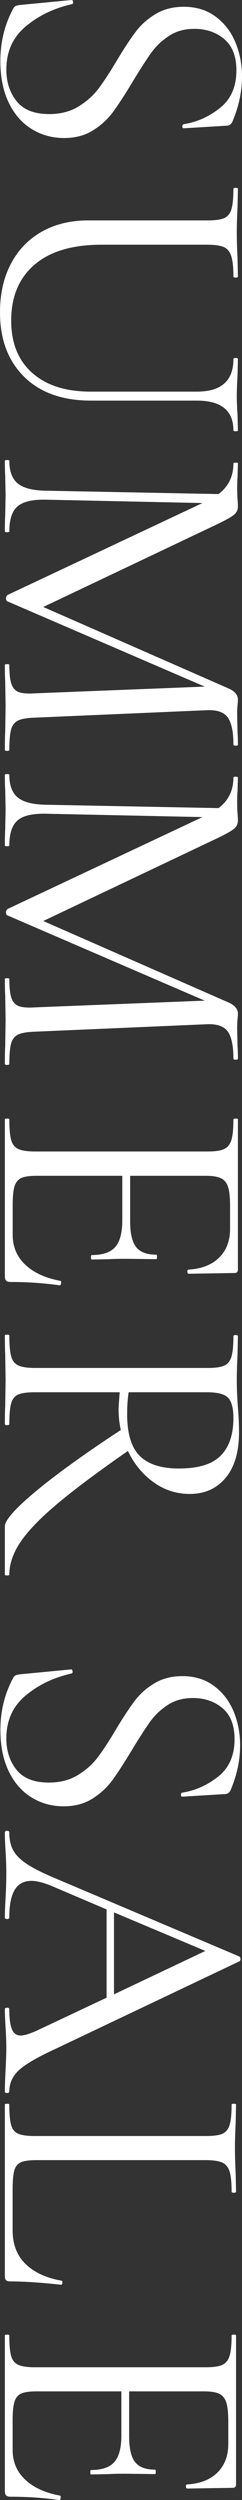<?xml version="1.0" encoding="UTF-8"?><svg id="_イヤー_2" xmlns="http://www.w3.org/2000/svg" viewBox="0 0 118.744 1223.514"><rect x="0" y="0" width="118.744" height="1223.514" fill="#333333" stroke="none"/><defs><style>.cls-1{fill:#fff;}</style></defs><g id="_イヤー_1-2"><g><path class="cls-1" d="M82.883,17.593c-3.539,2.316-6.495,5.152-8.874,8.508-2.379,3.353-5.337,7.959-8.874,13.814-3.905,6.464-7.136,11.435-9.697,14.912-2.562,3.476-5.826,6.464-9.789,8.965-3.965,2.499-8.691,3.751-14.18,3.751-5.855,0-11.161-1.464-15.918-4.391-4.757-2.927-8.508-7.227-11.252-12.899C1.555,44.58,.183,37.779,.183,29.852,.183,20.458,2.318,11.858,6.587,4.054c.366-.612,.792-1.006,1.281-1.189,.486-.183,1.218-.337,2.196-.457L34.946,.029c.486-.123,.792,.151,.915,.823,.12,.669-.063,1.066-.549,1.189-8.782,1.95-16.347,5.58-22.688,10.886C6.281,18.233,3.11,25.277,3.11,34.06c0,6.098,1.675,11.252,5.031,15.46,3.353,4.208,8.691,6.312,16.009,6.312,5.489,0,10.246-1.221,14.271-3.659,4.025-2.441,7.347-5.397,9.972-8.874,2.622-3.476,5.7-8.205,9.24-14.18,3.536-5.855,6.587-10.46,9.148-13.814,2.561-3.356,5.792-6.192,9.697-8.508,3.902-2.318,8.476-3.476,13.722-3.476,6.098,0,11.312,1.615,15.643,4.849,4.328,3.23,7.562,7.439,9.697,12.625,2.133,5.183,3.202,10.703,3.202,16.558,0,7.196-1.464,14.331-4.391,21.407-.612,1.83-1.647,2.745-3.11,2.745l-21.041,1.281c-.489,0-.732-.306-.732-.915,0-.612,.243-.978,.732-1.098,6.341-.978,12.227-3.599,17.656-7.867,5.426-4.271,8.142-10.429,8.142-18.479,0-6.833-1.984-11.924-5.946-15.278-3.965-3.356-8.874-5.031-14.729-5.031-4.757,0-8.905,1.158-12.442,3.476Z"/><path class="cls-1" d="M114.535,175.747c0-.366,.366-.549,1.098-.549,.732,0,1.098,.183,1.098,.549l-.183,7.867c-.246,4.391-.366,7.867-.366,10.429,0,2.073,.12,5.06,.366,8.965l.183,7.685c0,.243-.366,.366-1.098,.366-.732,0-1.098-.123-1.098-.366,0-9.76-5.978-14.637-17.931-14.637H44.643c-14.028,0-24.975-3.905-32.842-11.71-7.867-7.807-11.801-18.296-11.801-31.47,0-9.028,1.77-16.924,5.306-23.694,3.536-6.77,8.568-12.016,15.095-15.735,6.524-3.722,14.18-5.58,22.962-5.58h58.548c3.659,0,6.341-.366,8.05-1.098,1.707-.732,2.896-2.167,3.568-4.3,.669-2.135,1.006-5.52,1.006-10.155,0-.246,.366-.366,1.098-.366,.732,0,1.098,.12,1.098,.366l-.183,8.965c-.246,5.123-.366,9.268-.366,12.441,0,3.414,.12,7.685,.366,12.808l.183,8.782c0,.366-.366,.549-1.098,.549-.732,0-1.098-.183-1.098-.549,0-4.514-.366-7.867-1.098-10.063-.732-2.196-1.984-3.659-3.751-4.391-1.77-.732-4.483-1.098-8.142-1.098H49.766c-14.271,0-25.22,3.262-32.842,9.789-7.625,6.524-11.435,15.644-11.435,27.353,0,10.978,3.445,19.514,10.338,25.615,6.89,6.098,16.435,9.148,28.634,9.148h52.145c11.953,0,17.931-5.306,17.931-15.918Z"/><path class="cls-1" d="M3.476,367.492c-.732,0-1.098-.183-1.098-.549,0-3.782,.06-6.77,.183-8.965l.183-12.625-.183-11.709c-.123-1.953-.183-4.697-.183-8.233,0-.246,.366-.366,1.098-.366s1.098,.12,1.098,.366c0,4.145,.334,7.227,1.006,9.239,.669,2.013,1.858,3.354,3.568,4.025,1.707,.669,4.391,.883,8.05,.64l83.249-3.293L3.659,294.307c-.489-.246-.732-.732-.732-1.464,0-.612,.243-1.161,.732-1.647l95.69-45.009-77.028-1.647c-6.467-.123-11.041,.975-13.722,3.293-2.684,2.315-4.025,6.404-4.025,12.259,0,.243-.366,.366-1.098,.366s-1.098-.123-1.098-.366c0-3.416,.06-6.038,.183-7.867l.183-9.88-.183-9.514c-.123-1.709-.183-4.148-.183-7.319,0-.246,.366-.366,1.098-.366s1.098,.12,1.098,.366c0,5.123,1.372,8.811,4.117,11.069,2.745,2.256,7.287,3.445,13.631,3.568l84.895,1.647c4.877-3.659,7.319-8.662,7.319-15.003,0-.246,.366-.366,1.098-.366,.732,0,1.098,.12,1.098,.366l-.183,6.77c-.123,1.218-.183,2.927-.183,5.123s.06,4.054,.183,5.58c.12,1.524,.183,2.713,.183,3.568,0,1.584-.58,2.896-1.738,3.934-1.161,1.035-3.751,2.53-7.776,4.483l-85.993,40.801,90.933,39.886c3.047,1.341,4.574,3.17,4.574,5.489,0,.609-.063,1.492-.183,2.653-.123,1.158-.183,2.713-.183,4.666l.183,8.599c.12,1.341,.183,3.354,.183,6.038,0,.366-.366,.549-1.098,.549-.732,0-1.098-.183-1.098-.549,0-6.101-.886-10.46-2.653-13.082-1.77-2.625-5.094-3.874-9.972-3.751l-84.712,3.659c-3.782,.12-6.527,.577-8.233,1.372-1.71,.792-2.867,2.224-3.476,4.3-.612,2.073-.915,5.426-.915,10.063,0,.366-.366,.549-1.098,.549Z"/><path class="cls-1" d="M3.476,521.182c-.732,0-1.098-.183-1.098-.549,0-3.782,.06-6.77,.183-8.965l.183-12.625-.183-11.709c-.123-1.953-.183-4.697-.183-8.233,0-.246,.366-.366,1.098-.366s1.098,.12,1.098,.366c0,4.145,.334,7.227,1.006,9.239,.669,2.013,1.858,3.354,3.568,4.025,1.707,.669,4.391,.883,8.05,.64l83.249-3.293L3.659,447.996c-.489-.246-.732-.732-.732-1.464,0-.612,.243-1.161,.732-1.647l95.69-45.009-77.028-1.647c-6.467-.123-11.041,.975-13.722,3.293-2.684,2.315-4.025,6.404-4.025,12.259,0,.243-.366,.366-1.098,.366s-1.098-.123-1.098-.366c0-3.416,.06-6.038,.183-7.867l.183-9.88-.183-9.514c-.123-1.709-.183-4.148-.183-7.319,0-.246,.366-.366,1.098-.366s1.098,.12,1.098,.366c0,5.123,1.372,8.811,4.117,11.069,2.745,2.256,7.287,3.445,13.631,3.568l84.895,1.647c4.877-3.659,7.319-8.662,7.319-15.003,0-.246,.366-.366,1.098-.366,.732,0,1.098,.12,1.098,.366l-.183,6.77c-.123,1.218-.183,2.927-.183,5.123s.06,4.054,.183,5.58c.12,1.524,.183,2.713,.183,3.568,0,1.584-.58,2.896-1.738,3.934-1.161,1.035-3.751,2.53-7.776,4.483l-85.993,40.801,90.933,39.886c3.047,1.341,4.574,3.17,4.574,5.489,0,.609-.063,1.492-.183,2.653-.123,1.158-.183,2.713-.183,4.666l.183,8.599c.12,1.341,.183,3.354,.183,6.038,0,.366-.366,.549-1.098,.549-.732,0-1.098-.183-1.098-.549,0-6.101-.886-10.46-2.653-13.082-1.77-2.625-5.094-3.874-9.972-3.751l-84.712,3.659c-3.782,.12-6.527,.577-8.233,1.372-1.71,.792-2.867,2.224-3.476,4.3-.612,2.073-.915,5.426-.915,10.063,0,.366-.366,.549-1.098,.549Z"/><path class="cls-1" d="M30.006,627.575c0,.366-.063,.7-.183,1.006-.123,.303-.306,.458-.549,.458-7.684-1.098-15.735-1.647-24.151-1.647-.978,0-1.678-.215-2.104-.64-.429-.429-.64-1.189-.64-2.287v-76.662c0-.246,.366-.366,1.098-.366s1.098,.12,1.098,.366c0,4.634,.303,8.019,.915,10.155,.609,2.133,1.798,3.596,3.568,4.391,1.767,.792,4.483,1.189,8.142,1.189H101.911c3.659,0,6.341-.397,8.05-1.189,1.707-.795,2.896-2.259,3.568-4.391,.669-2.135,1.006-5.521,1.006-10.155,0-.246,.366-.366,1.098-.366,.732,0,1.098,.12,1.098,.366v73.552c0,1.098-.549,1.647-1.647,1.647l-22.505,.366c-.366,0-.58-.306-.64-.915-.063-.612,.092-.978,.457-1.098,6.464-.366,11.495-2.319,15.095-5.855,3.596-3.539,5.397-8.233,5.397-14.088v-11.161c0-4.271-.337-7.41-1.006-9.423-.672-2.012-1.83-3.416-3.476-4.208-1.647-.795-4.117-1.189-7.41-1.189H63.854v22.322c0,5.855,.975,10.031,2.927,12.533,1.95,2.499,5.243,3.751,9.88,3.751,.243,0,.366,.366,.366,1.098,0,.732-.123,1.098-.366,1.098l-14.82-.183c-3.539,0-6.221,.06-8.05,.183l-8.782,.183c-.246,0-.366-.366-.366-1.098s.12-1.098,.366-1.098c5.366,0,9.208-1.312,11.527-3.934,2.316-2.625,3.476-6.984,3.476-13.082v-21.773H17.93c-3.416,0-5.918,.366-7.501,1.098-1.587,.732-2.684,2.073-3.293,4.025-.612,1.95-.915,5-.915,9.148v14.637c0,5.855,2.073,10.732,6.221,14.637,4.145,3.902,9.88,6.524,17.199,7.867,.243,0,.366,.243,.366,.732Z"/><path class="cls-1" d="M3.476,771.016c-.732,0-1.098-.123-1.098-.366v-23.602c0-3.051,5.06-8.782,15.186-17.199,10.123-8.416,24.028-18.419,41.716-30.006-.732-3.293-1.098-6.709-1.098-10.246,0-.732,.183-3.476,.549-8.233H17.199c-3.782,0-6.527,.366-8.233,1.098-1.71,.732-2.867,2.164-3.476,4.3-.612,2.133-.915,5.517-.915,10.155,0,.366-.366,.549-1.098,.549s-1.098-.183-1.098-.549c0-3.782,.06-6.77,.183-8.965l.183-12.625-.183-12.442c-.123-2.196-.183-5.306-.183-9.331,0-.246,.366-.366,1.098-.366s1.098,.12,1.098,.366c0,4.634,.303,8.051,.915,10.246,.609,2.196,1.798,3.688,3.568,4.482,1.767,.792,4.483,1.189,8.142,1.189H101.911c3.659,0,6.341-.366,8.05-1.098,1.707-.732,2.896-2.167,3.568-4.3,.669-2.135,1.006-5.521,1.006-10.155,0-.366,.366-.549,1.098-.549,.732,0,1.098,.183,1.098,.549l-.183,8.965c-.246,5.123-.366,9.268-.366,12.442,0,2.682,.06,5.183,.183,7.501,.12,2.316,.243,4.268,.366,5.855,.366,4.511,.549,8.599,.549,12.259,0,9.634-2.196,17.076-6.587,22.322-4.391,5.243-10.246,7.867-17.564,7.867-6.587,0-12.533-1.921-17.839-5.763-5.306-3.842-9.486-8.937-12.533-15.277-14.76,10.246-26.318,18.874-34.672,25.889-8.356,7.013-14.363,13.233-18.022,18.662-3.659,5.426-5.489,10.763-5.489,16.009,0,.243-.366,.366-1.098,.366Zm58.914-78.857c0,9.514,2.073,16.312,6.221,20.4,4.145,4.085,10.549,6.129,19.211,6.129,9.514,0,16.344-2.104,20.492-6.312,4.145-4.208,6.221-10.338,6.221-18.388,0-4.757-.855-8.051-2.562-9.88-1.71-1.83-5.186-2.744-10.429-2.744H63.123c-.489,3.047-.732,6.647-.732,10.795Z"/><path class="cls-1" d="M82.244,834.447c-3.511,2.297-6.444,5.111-8.803,8.44-2.36,3.327-5.295,7.896-8.803,13.704-3.874,6.412-7.079,11.344-9.62,14.793-2.541,3.449-5.78,6.413-9.711,8.894-3.934,2.479-8.622,3.721-14.067,3.721-5.808,0-11.072-1.452-15.791-4.356-4.719-2.904-8.44-7.17-11.163-12.796-2.723-5.627-4.084-12.374-4.084-20.239,0-9.32,2.119-17.851,6.353-25.593,.363-.607,.786-.998,1.271-1.18,.482-.182,1.208-.335,2.178-.454l24.685-2.36c.482-.122,.786,.15,.908,.817,.119,.664-.062,1.058-.545,1.18-8.713,1.934-16.217,5.536-22.507,10.8-6.293,5.264-9.439,12.252-9.439,20.965,0,6.049,1.662,11.163,4.992,15.338,3.327,4.175,8.622,6.262,15.882,6.262,5.445,0,10.165-1.211,14.158-3.63,3.993-2.422,7.289-5.354,9.892-8.803,2.601-3.449,5.655-8.14,9.166-14.067,3.508-5.808,6.534-10.377,9.076-13.704,2.541-3.33,5.746-6.143,9.62-8.44,3.871-2.3,8.409-3.449,13.613-3.449,6.049,0,11.222,1.603,15.519,4.81,4.294,3.205,7.502,7.38,9.62,12.524,2.116,5.142,3.176,10.618,3.176,16.427,0,7.138-1.452,14.218-4.356,21.237-.607,1.815-1.634,2.723-3.086,2.723l-20.874,1.271c-.485,0-.726-.303-.726-.907,0-.607,.241-.97,.726-1.089,6.29-.97,12.13-3.571,17.516-7.805,5.383-4.237,8.077-10.346,8.077-18.333,0-6.778-1.968-11.829-5.899-15.156-3.934-3.33-8.803-4.992-14.612-4.992-4.719,0-8.834,1.149-12.343,3.449Z"/><path class="cls-1" d="M3.468,1024.308c-.726,0-1.089-.244-1.089-.726,0-2.3,.119-5.871,.363-10.709,.241-4.841,.363-8.35,.363-10.528,0-2.663-.122-6.052-.363-10.165-.244-3.874-.363-6.838-.363-8.894,0-.485,.363-.726,1.089-.726,.726,0,1.089,.241,1.089,.726,0,4.476,.423,7.743,1.271,9.802,.845,2.056,2.297,3.086,4.356,3.086,1.693,0,4.294-.789,7.805-2.36l34.306-16.155v-43.2l-26.864-11.435c-4.115-1.696-7.442-2.541-9.983-2.541-3.752,0-6.506,1.48-8.259,4.447-1.756,2.964-2.632,7.411-2.632,13.341,0,.604-.363,.907-1.089,.907-.726,0-1.089-.303-1.089-.907,0-2.178,.119-5.326,.363-9.439,.241-4.6,.363-8.593,.363-11.98,0-3.148-.122-6.778-.363-10.891-.244-3.63-.363-6.656-.363-9.076,0-.604,.363-.907,1.089-.907,.726,0,1.089,.303,1.089,.907,0,3.386,.635,6.262,1.906,8.622,1.271,2.36,3.508,4.597,6.716,6.716,3.205,2.116,7.833,4.447,13.886,6.988l90.393,38.299c.363,.241,.544,.664,.544,1.271,0,.604-.182,.967-.544,1.089l-90.211,42.837c-8.956,4.112-14.975,7.623-18.06,10.528-3.086,2.904-4.629,6.353-4.629,10.346,0,.482-.363,.726-1.089,.726Zm52.457-88.396v40.114l44.833-21.237-44.833-18.877Z"/><path class="cls-1" d="M17.807,1057.16c-3.511,0-6.052,.363-7.624,1.089-1.574,.726-2.632,2.056-3.176,3.993-.545,1.934-.817,5.082-.817,9.439v19.785c0,6.897,2.116,12.402,6.353,16.518,4.234,4.112,10.102,6.835,17.607,8.168,.363,0,.513,.332,.454,.998-.062,.664-.272,.998-.635,.998-10.046-1.089-18.333-1.634-24.867-1.634-.97,0-1.665-.182-2.087-.545-.425-.363-.635-1.089-.635-2.178v-83.858c0-.244,.363-.363,1.089-.363,.726,0,1.089,.119,1.089,.363,0,4.597,.301,7.955,.908,10.074,.604,2.116,1.784,3.54,3.539,4.266,1.753,.726,4.447,1.089,8.077,1.089H101.121c3.63,0,6.291-.363,7.986-1.089,1.693-.726,2.873-2.15,3.54-4.266,.664-2.119,.998-5.477,.998-10.074,0-.244,.363-.363,1.089-.363,.726,0,1.089,.119,1.089,.363l-.182,8.894c-.244,5.082-.363,9.195-.363,12.343,0,3.386,.119,7.623,.363,12.706l.182,8.713c0,.363-.363,.544-1.089,.544-.726,0-1.089-.181-1.089-.544,0-4.478-.335-7.777-.998-9.892-.666-2.119-1.878-3.571-3.63-4.356-1.756-.789-4.447-1.18-8.077-1.18H17.807Z"/><path class="cls-1" d="M29.787,1222.062c0,.363-.062,.695-.182,.998-.122,.301-.303,.454-.545,.454-7.623-1.089-15.61-1.634-23.959-1.634-.97,0-1.665-.213-2.087-.635-.425-.426-.635-1.18-.635-2.269v-76.053c0-.244,.363-.363,1.089-.363,.726,0,1.089,.119,1.089,.363,0,4.597,.301,7.955,.908,10.074,.604,2.116,1.784,3.568,3.539,4.356,1.753,.786,4.447,1.18,8.077,1.18H101.121c3.63,0,6.291-.394,7.986-1.18,1.693-.788,2.873-2.24,3.54-4.356,.664-2.119,.998-5.477,.998-10.074,0-.244,.363-.363,1.089-.363,.726,0,1.089,.119,1.089,.363v72.968c0,1.089-.545,1.634-1.634,1.634l-22.326,.363c-.363,0-.576-.303-.635-.908-.062-.607,.091-.97,.454-1.089,6.412-.363,11.404-2.3,14.975-5.808,3.568-3.511,5.354-8.168,5.354-13.976v-11.072c0-4.237-.335-7.351-.998-9.348-.666-1.997-1.815-3.389-3.449-4.175-1.634-.789-4.084-1.18-7.351-1.18H63.366v22.145c0,5.808,.967,9.952,2.904,12.433,1.934,2.479,5.201,3.721,9.802,3.721,.241,0,.363,.363,.363,1.089s-.122,1.089-.363,1.089l-14.702-.181c-3.511,0-6.171,.06-7.987,.181l-8.713,.182c-.244,0-.363-.363-.363-1.089s.119-1.089,.363-1.089c5.323,0,9.135-1.302,11.435-3.903,2.297-2.604,3.449-6.928,3.449-12.978v-21.6H17.807c-3.389,0-5.871,.363-7.442,1.089-1.574,.726-2.663,2.056-3.267,3.993-.607,1.934-.907,4.96-.907,9.076v14.521c0,5.808,2.056,10.647,6.171,14.521,4.112,3.871,9.802,6.472,17.062,7.805,.241,0,.363,.241,.363,.726Z"/></g></g></svg>